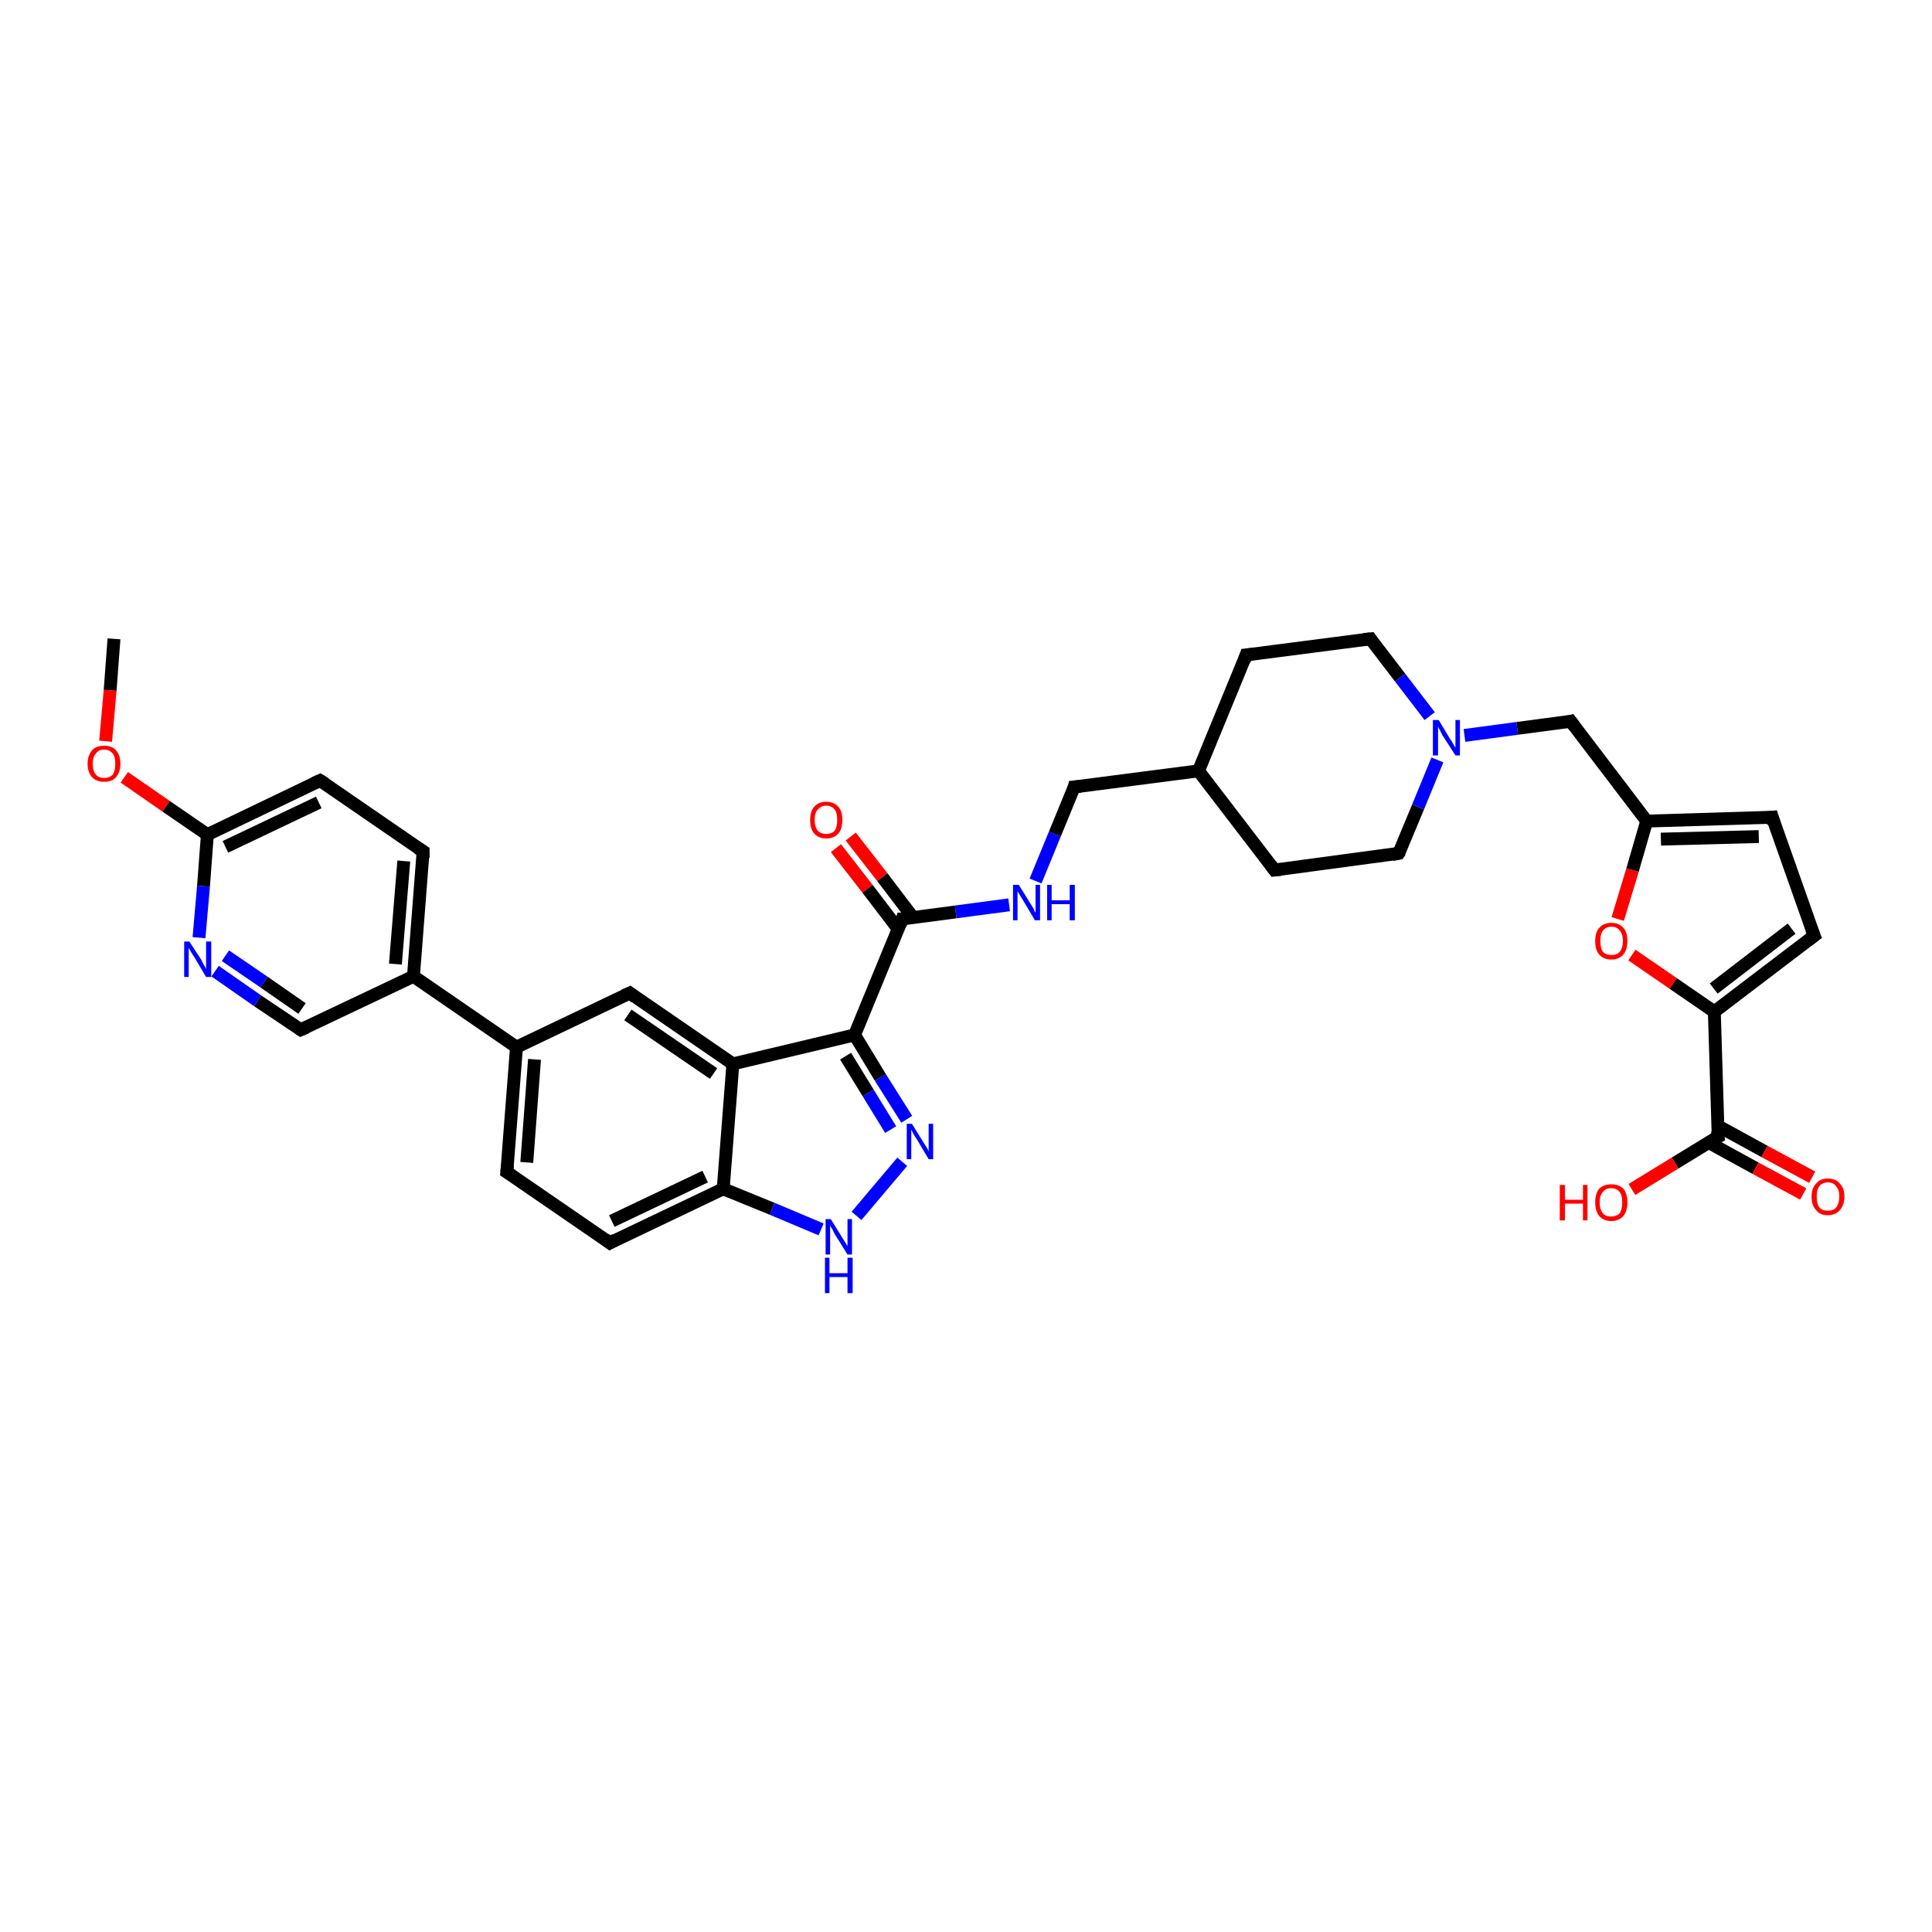 <?xml version='1.0' encoding='iso-8859-1'?>
<svg version='1.1' baseProfile='full'
              xmlns='http://www.w3.org/2000/svg'
                      xmlns:rdkit='http://www.rdkit.org/xml'
                      xmlns:xlink='http://www.w3.org/1999/xlink'
                  xml:space='preserve'
width='300px' height='300px' viewBox='0 0 300 300'>
<!-- END OF HEADER -->
<rect style='opacity:1.0;fill:#FFFFFF;stroke:none' width='300.0' height='300.0' x='0.0' y='0.0'> </rect>
<path class='bond-0 atom-0 atom-1' d='M 17.7,99.2 L 17.1,107.2' style='fill:none;fill-rule:evenodd;stroke:#000000;stroke-width:2.0px;stroke-linecap:butt;stroke-linejoin:miter;stroke-opacity:1' />
<path class='bond-0 atom-0 atom-1' d='M 17.1,107.2 L 16.4,115.1' style='fill:none;fill-rule:evenodd;stroke:#FF0000;stroke-width:2.0px;stroke-linecap:butt;stroke-linejoin:miter;stroke-opacity:1' />
<path class='bond-1 atom-1 atom-2' d='M 19.3,120.7 L 25.8,125.2' style='fill:none;fill-rule:evenodd;stroke:#FF0000;stroke-width:2.0px;stroke-linecap:butt;stroke-linejoin:miter;stroke-opacity:1' />
<path class='bond-1 atom-1 atom-2' d='M 25.8,125.2 L 32.2,129.6' style='fill:none;fill-rule:evenodd;stroke:#000000;stroke-width:2.0px;stroke-linecap:butt;stroke-linejoin:miter;stroke-opacity:1' />
<path class='bond-2 atom-2 atom-3' d='M 32.2,129.6 L 49.7,121.2' style='fill:none;fill-rule:evenodd;stroke:#000000;stroke-width:2.0px;stroke-linecap:butt;stroke-linejoin:miter;stroke-opacity:1' />
<path class='bond-2 atom-2 atom-3' d='M 35.0,131.5 L 49.5,124.6' style='fill:none;fill-rule:evenodd;stroke:#000000;stroke-width:2.0px;stroke-linecap:butt;stroke-linejoin:miter;stroke-opacity:1' />
<path class='bond-3 atom-3 atom-4' d='M 49.7,121.2 L 65.7,132.2' style='fill:none;fill-rule:evenodd;stroke:#000000;stroke-width:2.0px;stroke-linecap:butt;stroke-linejoin:miter;stroke-opacity:1' />
<path class='bond-4 atom-4 atom-5' d='M 65.7,132.2 L 64.2,151.6' style='fill:none;fill-rule:evenodd;stroke:#000000;stroke-width:2.0px;stroke-linecap:butt;stroke-linejoin:miter;stroke-opacity:1' />
<path class='bond-4 atom-4 atom-5' d='M 62.7,133.7 L 61.4,149.7' style='fill:none;fill-rule:evenodd;stroke:#000000;stroke-width:2.0px;stroke-linecap:butt;stroke-linejoin:miter;stroke-opacity:1' />
<path class='bond-5 atom-5 atom-6' d='M 64.2,151.6 L 46.7,159.9' style='fill:none;fill-rule:evenodd;stroke:#000000;stroke-width:2.0px;stroke-linecap:butt;stroke-linejoin:miter;stroke-opacity:1' />
<path class='bond-6 atom-6 atom-7' d='M 46.7,159.9 L 40.0,155.4' style='fill:none;fill-rule:evenodd;stroke:#000000;stroke-width:2.0px;stroke-linecap:butt;stroke-linejoin:miter;stroke-opacity:1' />
<path class='bond-6 atom-6 atom-7' d='M 40.0,155.4 L 33.4,150.8' style='fill:none;fill-rule:evenodd;stroke:#0000FF;stroke-width:2.0px;stroke-linecap:butt;stroke-linejoin:miter;stroke-opacity:1' />
<path class='bond-6 atom-6 atom-7' d='M 46.9,156.6 L 41.0,152.5' style='fill:none;fill-rule:evenodd;stroke:#000000;stroke-width:2.0px;stroke-linecap:butt;stroke-linejoin:miter;stroke-opacity:1' />
<path class='bond-6 atom-6 atom-7' d='M 41.0,152.5 L 35.0,148.4' style='fill:none;fill-rule:evenodd;stroke:#0000FF;stroke-width:2.0px;stroke-linecap:butt;stroke-linejoin:miter;stroke-opacity:1' />
<path class='bond-7 atom-5 atom-8' d='M 64.2,151.6 L 80.2,162.6' style='fill:none;fill-rule:evenodd;stroke:#000000;stroke-width:2.0px;stroke-linecap:butt;stroke-linejoin:miter;stroke-opacity:1' />
<path class='bond-8 atom-8 atom-9' d='M 80.2,162.6 L 78.7,182.0' style='fill:none;fill-rule:evenodd;stroke:#000000;stroke-width:2.0px;stroke-linecap:butt;stroke-linejoin:miter;stroke-opacity:1' />
<path class='bond-8 atom-8 atom-9' d='M 83.0,164.5 L 81.8,180.5' style='fill:none;fill-rule:evenodd;stroke:#000000;stroke-width:2.0px;stroke-linecap:butt;stroke-linejoin:miter;stroke-opacity:1' />
<path class='bond-9 atom-9 atom-10' d='M 78.7,182.0 L 94.7,193.0' style='fill:none;fill-rule:evenodd;stroke:#000000;stroke-width:2.0px;stroke-linecap:butt;stroke-linejoin:miter;stroke-opacity:1' />
<path class='bond-10 atom-10 atom-11' d='M 94.7,193.0 L 112.3,184.6' style='fill:none;fill-rule:evenodd;stroke:#000000;stroke-width:2.0px;stroke-linecap:butt;stroke-linejoin:miter;stroke-opacity:1' />
<path class='bond-10 atom-10 atom-11' d='M 95.0,189.6 L 109.5,182.7' style='fill:none;fill-rule:evenodd;stroke:#000000;stroke-width:2.0px;stroke-linecap:butt;stroke-linejoin:miter;stroke-opacity:1' />
<path class='bond-11 atom-11 atom-12' d='M 112.3,184.6 L 119.9,187.7' style='fill:none;fill-rule:evenodd;stroke:#000000;stroke-width:2.0px;stroke-linecap:butt;stroke-linejoin:miter;stroke-opacity:1' />
<path class='bond-11 atom-11 atom-12' d='M 119.9,187.7 L 127.5,190.9' style='fill:none;fill-rule:evenodd;stroke:#0000FF;stroke-width:2.0px;stroke-linecap:butt;stroke-linejoin:miter;stroke-opacity:1' />
<path class='bond-12 atom-12 atom-13' d='M 133.0,188.8 L 140.1,180.4' style='fill:none;fill-rule:evenodd;stroke:#0000FF;stroke-width:2.0px;stroke-linecap:butt;stroke-linejoin:miter;stroke-opacity:1' />
<path class='bond-13 atom-13 atom-14' d='M 140.8,173.8 L 136.7,167.3' style='fill:none;fill-rule:evenodd;stroke:#0000FF;stroke-width:2.0px;stroke-linecap:butt;stroke-linejoin:miter;stroke-opacity:1' />
<path class='bond-13 atom-13 atom-14' d='M 136.7,167.3 L 132.7,160.7' style='fill:none;fill-rule:evenodd;stroke:#000000;stroke-width:2.0px;stroke-linecap:butt;stroke-linejoin:miter;stroke-opacity:1' />
<path class='bond-13 atom-13 atom-14' d='M 138.3,175.4 L 134.8,169.7' style='fill:none;fill-rule:evenodd;stroke:#0000FF;stroke-width:2.0px;stroke-linecap:butt;stroke-linejoin:miter;stroke-opacity:1' />
<path class='bond-13 atom-13 atom-14' d='M 134.8,169.7 L 131.3,164.0' style='fill:none;fill-rule:evenodd;stroke:#000000;stroke-width:2.0px;stroke-linecap:butt;stroke-linejoin:miter;stroke-opacity:1' />
<path class='bond-14 atom-14 atom-15' d='M 132.7,160.7 L 140.1,142.7' style='fill:none;fill-rule:evenodd;stroke:#000000;stroke-width:2.0px;stroke-linecap:butt;stroke-linejoin:miter;stroke-opacity:1' />
<path class='bond-15 atom-15 atom-16' d='M 141.8,142.5 L 137.0,136.2' style='fill:none;fill-rule:evenodd;stroke:#000000;stroke-width:2.0px;stroke-linecap:butt;stroke-linejoin:miter;stroke-opacity:1' />
<path class='bond-15 atom-15 atom-16' d='M 137.0,136.2 L 132.1,129.9' style='fill:none;fill-rule:evenodd;stroke:#FF0000;stroke-width:2.0px;stroke-linecap:butt;stroke-linejoin:miter;stroke-opacity:1' />
<path class='bond-15 atom-15 atom-16' d='M 139.5,144.3 L 134.7,138.0' style='fill:none;fill-rule:evenodd;stroke:#000000;stroke-width:2.0px;stroke-linecap:butt;stroke-linejoin:miter;stroke-opacity:1' />
<path class='bond-15 atom-15 atom-16' d='M 134.7,138.0 L 129.8,131.7' style='fill:none;fill-rule:evenodd;stroke:#FF0000;stroke-width:2.0px;stroke-linecap:butt;stroke-linejoin:miter;stroke-opacity:1' />
<path class='bond-16 atom-15 atom-17' d='M 140.1,142.7 L 148.4,141.6' style='fill:none;fill-rule:evenodd;stroke:#000000;stroke-width:2.0px;stroke-linecap:butt;stroke-linejoin:miter;stroke-opacity:1' />
<path class='bond-16 atom-15 atom-17' d='M 148.4,141.6 L 156.7,140.5' style='fill:none;fill-rule:evenodd;stroke:#0000FF;stroke-width:2.0px;stroke-linecap:butt;stroke-linejoin:miter;stroke-opacity:1' />
<path class='bond-17 atom-17 atom-18' d='M 160.8,136.8 L 163.8,129.5' style='fill:none;fill-rule:evenodd;stroke:#0000FF;stroke-width:2.0px;stroke-linecap:butt;stroke-linejoin:miter;stroke-opacity:1' />
<path class='bond-17 atom-17 atom-18' d='M 163.8,129.5 L 166.8,122.2' style='fill:none;fill-rule:evenodd;stroke:#000000;stroke-width:2.0px;stroke-linecap:butt;stroke-linejoin:miter;stroke-opacity:1' />
<path class='bond-18 atom-18 atom-19' d='M 166.8,122.2 L 186.1,119.7' style='fill:none;fill-rule:evenodd;stroke:#000000;stroke-width:2.0px;stroke-linecap:butt;stroke-linejoin:miter;stroke-opacity:1' />
<path class='bond-19 atom-19 atom-20' d='M 186.1,119.7 L 197.9,135.1' style='fill:none;fill-rule:evenodd;stroke:#000000;stroke-width:2.0px;stroke-linecap:butt;stroke-linejoin:miter;stroke-opacity:1' />
<path class='bond-20 atom-20 atom-21' d='M 197.9,135.1 L 217.2,132.5' style='fill:none;fill-rule:evenodd;stroke:#000000;stroke-width:2.0px;stroke-linecap:butt;stroke-linejoin:miter;stroke-opacity:1' />
<path class='bond-21 atom-21 atom-22' d='M 217.2,132.5 L 220.2,125.3' style='fill:none;fill-rule:evenodd;stroke:#000000;stroke-width:2.0px;stroke-linecap:butt;stroke-linejoin:miter;stroke-opacity:1' />
<path class='bond-21 atom-21 atom-22' d='M 220.2,125.3 L 223.2,118.0' style='fill:none;fill-rule:evenodd;stroke:#0000FF;stroke-width:2.0px;stroke-linecap:butt;stroke-linejoin:miter;stroke-opacity:1' />
<path class='bond-22 atom-22 atom-23' d='M 227.4,114.2 L 235.6,113.1' style='fill:none;fill-rule:evenodd;stroke:#0000FF;stroke-width:2.0px;stroke-linecap:butt;stroke-linejoin:miter;stroke-opacity:1' />
<path class='bond-22 atom-22 atom-23' d='M 235.6,113.1 L 243.9,112.0' style='fill:none;fill-rule:evenodd;stroke:#000000;stroke-width:2.0px;stroke-linecap:butt;stroke-linejoin:miter;stroke-opacity:1' />
<path class='bond-23 atom-23 atom-24' d='M 243.9,112.0 L 255.7,127.5' style='fill:none;fill-rule:evenodd;stroke:#000000;stroke-width:2.0px;stroke-linecap:butt;stroke-linejoin:miter;stroke-opacity:1' />
<path class='bond-24 atom-24 atom-25' d='M 255.7,127.5 L 275.2,126.9' style='fill:none;fill-rule:evenodd;stroke:#000000;stroke-width:2.0px;stroke-linecap:butt;stroke-linejoin:miter;stroke-opacity:1' />
<path class='bond-24 atom-24 atom-25' d='M 257.9,130.3 L 273.1,129.9' style='fill:none;fill-rule:evenodd;stroke:#000000;stroke-width:2.0px;stroke-linecap:butt;stroke-linejoin:miter;stroke-opacity:1' />
<path class='bond-25 atom-25 atom-26' d='M 275.2,126.9 L 281.7,145.3' style='fill:none;fill-rule:evenodd;stroke:#000000;stroke-width:2.0px;stroke-linecap:butt;stroke-linejoin:miter;stroke-opacity:1' />
<path class='bond-26 atom-26 atom-27' d='M 281.7,145.3 L 266.2,157.1' style='fill:none;fill-rule:evenodd;stroke:#000000;stroke-width:2.0px;stroke-linecap:butt;stroke-linejoin:miter;stroke-opacity:1' />
<path class='bond-26 atom-26 atom-27' d='M 278.2,144.2 L 266.1,153.5' style='fill:none;fill-rule:evenodd;stroke:#000000;stroke-width:2.0px;stroke-linecap:butt;stroke-linejoin:miter;stroke-opacity:1' />
<path class='bond-27 atom-27 atom-28' d='M 266.2,157.1 L 259.8,152.7' style='fill:none;fill-rule:evenodd;stroke:#000000;stroke-width:2.0px;stroke-linecap:butt;stroke-linejoin:miter;stroke-opacity:1' />
<path class='bond-27 atom-27 atom-28' d='M 259.8,152.7 L 253.4,148.3' style='fill:none;fill-rule:evenodd;stroke:#FF0000;stroke-width:2.0px;stroke-linecap:butt;stroke-linejoin:miter;stroke-opacity:1' />
<path class='bond-28 atom-27 atom-29' d='M 266.2,157.1 L 266.8,176.5' style='fill:none;fill-rule:evenodd;stroke:#000000;stroke-width:2.0px;stroke-linecap:butt;stroke-linejoin:miter;stroke-opacity:1' />
<path class='bond-29 atom-29 atom-30' d='M 266.8,176.5 L 260.1,180.6' style='fill:none;fill-rule:evenodd;stroke:#000000;stroke-width:2.0px;stroke-linecap:butt;stroke-linejoin:miter;stroke-opacity:1' />
<path class='bond-29 atom-29 atom-30' d='M 260.1,180.6 L 253.4,184.7' style='fill:none;fill-rule:evenodd;stroke:#FF0000;stroke-width:2.0px;stroke-linecap:butt;stroke-linejoin:miter;stroke-opacity:1' />
<path class='bond-30 atom-29 atom-31' d='M 265.3,177.4 L 272.6,181.4' style='fill:none;fill-rule:evenodd;stroke:#000000;stroke-width:2.0px;stroke-linecap:butt;stroke-linejoin:miter;stroke-opacity:1' />
<path class='bond-30 atom-29 atom-31' d='M 272.6,181.4 L 280.0,185.4' style='fill:none;fill-rule:evenodd;stroke:#FF0000;stroke-width:2.0px;stroke-linecap:butt;stroke-linejoin:miter;stroke-opacity:1' />
<path class='bond-30 atom-29 atom-31' d='M 266.7,174.8 L 274.0,178.8' style='fill:none;fill-rule:evenodd;stroke:#000000;stroke-width:2.0px;stroke-linecap:butt;stroke-linejoin:miter;stroke-opacity:1' />
<path class='bond-30 atom-29 atom-31' d='M 274.0,178.8 L 281.4,182.8' style='fill:none;fill-rule:evenodd;stroke:#FF0000;stroke-width:2.0px;stroke-linecap:butt;stroke-linejoin:miter;stroke-opacity:1' />
<path class='bond-31 atom-22 atom-32' d='M 222.0,111.2 L 217.4,105.2' style='fill:none;fill-rule:evenodd;stroke:#0000FF;stroke-width:2.0px;stroke-linecap:butt;stroke-linejoin:miter;stroke-opacity:1' />
<path class='bond-31 atom-22 atom-32' d='M 217.4,105.2 L 212.8,99.2' style='fill:none;fill-rule:evenodd;stroke:#000000;stroke-width:2.0px;stroke-linecap:butt;stroke-linejoin:miter;stroke-opacity:1' />
<path class='bond-32 atom-32 atom-33' d='M 212.8,99.2 L 193.5,101.7' style='fill:none;fill-rule:evenodd;stroke:#000000;stroke-width:2.0px;stroke-linecap:butt;stroke-linejoin:miter;stroke-opacity:1' />
<path class='bond-33 atom-14 atom-34' d='M 132.7,160.7 L 113.8,165.2' style='fill:none;fill-rule:evenodd;stroke:#000000;stroke-width:2.0px;stroke-linecap:butt;stroke-linejoin:miter;stroke-opacity:1' />
<path class='bond-34 atom-34 atom-35' d='M 113.8,165.2 L 97.8,154.2' style='fill:none;fill-rule:evenodd;stroke:#000000;stroke-width:2.0px;stroke-linecap:butt;stroke-linejoin:miter;stroke-opacity:1' />
<path class='bond-34 atom-34 atom-35' d='M 110.8,166.7 L 97.5,157.6' style='fill:none;fill-rule:evenodd;stroke:#000000;stroke-width:2.0px;stroke-linecap:butt;stroke-linejoin:miter;stroke-opacity:1' />
<path class='bond-35 atom-7 atom-2' d='M 30.9,145.6 L 31.6,137.6' style='fill:none;fill-rule:evenodd;stroke:#0000FF;stroke-width:2.0px;stroke-linecap:butt;stroke-linejoin:miter;stroke-opacity:1' />
<path class='bond-35 atom-7 atom-2' d='M 31.6,137.6 L 32.2,129.6' style='fill:none;fill-rule:evenodd;stroke:#000000;stroke-width:2.0px;stroke-linecap:butt;stroke-linejoin:miter;stroke-opacity:1' />
<path class='bond-36 atom-35 atom-8' d='M 97.8,154.2 L 80.2,162.6' style='fill:none;fill-rule:evenodd;stroke:#000000;stroke-width:2.0px;stroke-linecap:butt;stroke-linejoin:miter;stroke-opacity:1' />
<path class='bond-37 atom-34 atom-11' d='M 113.8,165.2 L 112.3,184.6' style='fill:none;fill-rule:evenodd;stroke:#000000;stroke-width:2.0px;stroke-linecap:butt;stroke-linejoin:miter;stroke-opacity:1' />
<path class='bond-38 atom-33 atom-19' d='M 193.5,101.7 L 186.1,119.7' style='fill:none;fill-rule:evenodd;stroke:#000000;stroke-width:2.0px;stroke-linecap:butt;stroke-linejoin:miter;stroke-opacity:1' />
<path class='bond-39 atom-28 atom-24' d='M 251.2,142.7 L 253.5,135.1' style='fill:none;fill-rule:evenodd;stroke:#FF0000;stroke-width:2.0px;stroke-linecap:butt;stroke-linejoin:miter;stroke-opacity:1' />
<path class='bond-39 atom-28 atom-24' d='M 253.5,135.1 L 255.7,127.5' style='fill:none;fill-rule:evenodd;stroke:#000000;stroke-width:2.0px;stroke-linecap:butt;stroke-linejoin:miter;stroke-opacity:1' />
<path d='M 48.8,121.6 L 49.7,121.2 L 50.5,121.7' style='fill:none;stroke:#000000;stroke-width:2.0px;stroke-linecap:butt;stroke-linejoin:miter;stroke-opacity:1;' />
<path d='M 64.9,131.7 L 65.7,132.2 L 65.7,133.2' style='fill:none;stroke:#000000;stroke-width:2.0px;stroke-linecap:butt;stroke-linejoin:miter;stroke-opacity:1;' />
<path d='M 47.6,159.5 L 46.7,159.9 L 46.4,159.7' style='fill:none;stroke:#000000;stroke-width:2.0px;stroke-linecap:butt;stroke-linejoin:miter;stroke-opacity:1;' />
<path d='M 78.8,181.0 L 78.7,182.0 L 79.5,182.5' style='fill:none;stroke:#000000;stroke-width:2.0px;stroke-linecap:butt;stroke-linejoin:miter;stroke-opacity:1;' />
<path d='M 93.9,192.4 L 94.7,193.0 L 95.6,192.5' style='fill:none;stroke:#000000;stroke-width:2.0px;stroke-linecap:butt;stroke-linejoin:miter;stroke-opacity:1;' />
<path d='M 139.8,143.6 L 140.1,142.7 L 140.5,142.7' style='fill:none;stroke:#000000;stroke-width:2.0px;stroke-linecap:butt;stroke-linejoin:miter;stroke-opacity:1;' />
<path d='M 166.7,122.6 L 166.8,122.2 L 167.8,122.1' style='fill:none;stroke:#000000;stroke-width:2.0px;stroke-linecap:butt;stroke-linejoin:miter;stroke-opacity:1;' />
<path d='M 197.3,134.3 L 197.9,135.1 L 198.9,135.0' style='fill:none;stroke:#000000;stroke-width:2.0px;stroke-linecap:butt;stroke-linejoin:miter;stroke-opacity:1;' />
<path d='M 216.2,132.7 L 217.2,132.5 L 217.4,132.2' style='fill:none;stroke:#000000;stroke-width:2.0px;stroke-linecap:butt;stroke-linejoin:miter;stroke-opacity:1;' />
<path d='M 243.5,112.1 L 243.9,112.0 L 244.5,112.8' style='fill:none;stroke:#000000;stroke-width:2.0px;stroke-linecap:butt;stroke-linejoin:miter;stroke-opacity:1;' />
<path d='M 274.2,127.0 L 275.2,126.9 L 275.5,127.9' style='fill:none;stroke:#000000;stroke-width:2.0px;stroke-linecap:butt;stroke-linejoin:miter;stroke-opacity:1;' />
<path d='M 281.3,144.3 L 281.7,145.3 L 280.9,145.9' style='fill:none;stroke:#000000;stroke-width:2.0px;stroke-linecap:butt;stroke-linejoin:miter;stroke-opacity:1;' />
<path d='M 266.7,175.6 L 266.8,176.5 L 266.4,176.7' style='fill:none;stroke:#000000;stroke-width:2.0px;stroke-linecap:butt;stroke-linejoin:miter;stroke-opacity:1;' />
<path d='M 213.0,99.5 L 212.8,99.2 L 211.8,99.3' style='fill:none;stroke:#000000;stroke-width:2.0px;stroke-linecap:butt;stroke-linejoin:miter;stroke-opacity:1;' />
<path d='M 194.5,101.6 L 193.5,101.7 L 193.2,102.6' style='fill:none;stroke:#000000;stroke-width:2.0px;stroke-linecap:butt;stroke-linejoin:miter;stroke-opacity:1;' />
<path d='M 98.6,154.8 L 97.8,154.2 L 96.9,154.6' style='fill:none;stroke:#000000;stroke-width:2.0px;stroke-linecap:butt;stroke-linejoin:miter;stroke-opacity:1;' />
<path class='atom-1' d='M 13.6 118.6
Q 13.6 117.3, 14.3 116.5
Q 14.9 115.8, 16.2 115.8
Q 17.4 115.8, 18.0 116.5
Q 18.7 117.3, 18.7 118.6
Q 18.7 119.9, 18.0 120.7
Q 17.4 121.4, 16.2 121.4
Q 15.0 121.4, 14.3 120.7
Q 13.6 119.9, 13.6 118.6
M 16.2 120.8
Q 17.0 120.8, 17.5 120.3
Q 17.9 119.7, 17.9 118.6
Q 17.9 117.5, 17.5 117.0
Q 17.0 116.4, 16.2 116.4
Q 15.3 116.4, 14.9 117.0
Q 14.4 117.5, 14.4 118.6
Q 14.4 119.7, 14.9 120.3
Q 15.3 120.8, 16.2 120.8
' fill='#FF0000'/>
<path class='atom-7' d='M 29.4 146.2
L 31.3 149.1
Q 31.4 149.4, 31.7 149.9
Q 32.0 150.4, 32.0 150.5
L 32.0 146.2
L 32.8 146.2
L 32.8 151.7
L 32.0 151.7
L 30.1 148.5
Q 29.8 148.1, 29.6 147.7
Q 29.4 147.3, 29.3 147.2
L 29.3 151.7
L 28.6 151.7
L 28.6 146.2
L 29.4 146.2
' fill='#0000FF'/>
<path class='atom-12' d='M 129.0 189.3
L 130.8 192.2
Q 131.0 192.5, 131.3 193.0
Q 131.6 193.5, 131.6 193.5
L 131.6 189.3
L 132.3 189.3
L 132.3 194.8
L 131.6 194.8
L 129.6 191.6
Q 129.4 191.2, 129.2 190.8
Q 128.9 190.4, 128.9 190.2
L 128.9 194.8
L 128.2 194.8
L 128.2 189.3
L 129.0 189.3
' fill='#0000FF'/>
<path class='atom-12' d='M 128.1 195.3
L 128.8 195.3
L 128.8 197.7
L 131.6 197.7
L 131.6 195.3
L 132.4 195.3
L 132.4 200.8
L 131.6 200.8
L 131.6 198.3
L 128.8 198.3
L 128.8 200.8
L 128.1 200.8
L 128.1 195.3
' fill='#0000FF'/>
<path class='atom-13' d='M 141.6 174.5
L 143.4 177.4
Q 143.6 177.7, 143.9 178.2
Q 144.2 178.7, 144.2 178.8
L 144.2 174.5
L 144.9 174.5
L 144.9 180.0
L 144.2 180.0
L 142.3 176.8
Q 142.0 176.4, 141.8 176.0
Q 141.6 175.6, 141.5 175.4
L 141.5 180.0
L 140.8 180.0
L 140.8 174.5
L 141.6 174.5
' fill='#0000FF'/>
<path class='atom-16' d='M 125.8 127.3
Q 125.8 126.0, 126.4 125.3
Q 127.1 124.5, 128.3 124.5
Q 129.5 124.5, 130.2 125.3
Q 130.8 126.0, 130.8 127.3
Q 130.8 128.7, 130.2 129.4
Q 129.5 130.2, 128.3 130.2
Q 127.1 130.2, 126.4 129.4
Q 125.8 128.7, 125.8 127.3
M 128.3 129.5
Q 129.1 129.5, 129.6 129.0
Q 130.0 128.4, 130.0 127.3
Q 130.0 126.2, 129.6 125.7
Q 129.1 125.1, 128.3 125.1
Q 127.5 125.1, 127.0 125.7
Q 126.5 126.2, 126.5 127.3
Q 126.5 128.4, 127.0 129.0
Q 127.5 129.5, 128.3 129.5
' fill='#FF0000'/>
<path class='atom-17' d='M 158.2 137.4
L 160.0 140.3
Q 160.2 140.6, 160.5 141.1
Q 160.7 141.7, 160.8 141.7
L 160.8 137.4
L 161.5 137.4
L 161.5 142.9
L 160.7 142.9
L 158.8 139.7
Q 158.6 139.4, 158.3 138.9
Q 158.1 138.5, 158.0 138.4
L 158.0 142.9
L 157.3 142.9
L 157.3 137.4
L 158.2 137.4
' fill='#0000FF'/>
<path class='atom-17' d='M 162.6 137.4
L 163.3 137.4
L 163.3 139.8
L 166.1 139.8
L 166.1 137.4
L 166.9 137.4
L 166.9 142.9
L 166.1 142.9
L 166.1 140.4
L 163.3 140.4
L 163.3 142.9
L 162.6 142.9
L 162.6 137.4
' fill='#0000FF'/>
<path class='atom-22' d='M 223.4 111.8
L 225.2 114.8
Q 225.4 115.0, 225.7 115.6
Q 226.0 116.1, 226.0 116.1
L 226.0 111.8
L 226.7 111.8
L 226.7 117.3
L 226.0 117.3
L 224.0 114.2
Q 223.8 113.8, 223.6 113.4
Q 223.3 112.9, 223.3 112.8
L 223.3 117.3
L 222.5 117.3
L 222.5 111.8
L 223.4 111.8
' fill='#0000FF'/>
<path class='atom-28' d='M 247.7 146.1
Q 247.7 144.8, 248.3 144.1
Q 249.0 143.3, 250.2 143.3
Q 251.4 143.3, 252.1 144.1
Q 252.7 144.8, 252.7 146.1
Q 252.7 147.4, 252.1 148.2
Q 251.4 149.0, 250.2 149.0
Q 249.0 149.0, 248.3 148.2
Q 247.7 147.5, 247.7 146.1
M 250.2 148.3
Q 251.1 148.3, 251.5 147.8
Q 252.0 147.2, 252.0 146.1
Q 252.0 145.0, 251.5 144.5
Q 251.1 143.9, 250.2 143.9
Q 249.4 143.9, 248.9 144.5
Q 248.5 145.0, 248.5 146.1
Q 248.5 147.2, 248.9 147.8
Q 249.4 148.3, 250.2 148.3
' fill='#FF0000'/>
<path class='atom-30' d='M 242.2 184.0
L 243.0 184.0
L 243.0 186.3
L 245.8 186.3
L 245.8 184.0
L 246.5 184.0
L 246.5 189.5
L 245.8 189.5
L 245.8 186.9
L 243.0 186.9
L 243.0 189.5
L 242.2 189.5
L 242.2 184.0
' fill='#FF0000'/>
<path class='atom-30' d='M 247.7 186.7
Q 247.7 185.4, 248.3 184.6
Q 249.0 183.9, 250.2 183.9
Q 251.4 183.9, 252.1 184.6
Q 252.7 185.4, 252.7 186.7
Q 252.7 188.0, 252.1 188.8
Q 251.4 189.6, 250.2 189.6
Q 249.0 189.6, 248.3 188.8
Q 247.7 188.0, 247.7 186.7
M 250.2 188.9
Q 251.0 188.9, 251.5 188.4
Q 251.9 187.8, 251.9 186.7
Q 251.9 185.6, 251.5 185.1
Q 251.0 184.5, 250.2 184.5
Q 249.3 184.5, 248.9 185.1
Q 248.4 185.6, 248.4 186.7
Q 248.4 187.8, 248.9 188.4
Q 249.3 188.9, 250.2 188.9
' fill='#FF0000'/>
<path class='atom-31' d='M 281.3 185.8
Q 281.3 184.5, 282.0 183.8
Q 282.6 183.0, 283.8 183.0
Q 285.1 183.0, 285.7 183.8
Q 286.4 184.5, 286.4 185.8
Q 286.4 187.1, 285.7 187.9
Q 285.0 188.7, 283.8 188.7
Q 282.6 188.7, 282.0 187.9
Q 281.3 187.2, 281.3 185.8
M 283.8 188.0
Q 284.7 188.0, 285.1 187.5
Q 285.6 186.9, 285.6 185.8
Q 285.6 184.7, 285.1 184.2
Q 284.7 183.6, 283.8 183.6
Q 283.0 183.6, 282.5 184.2
Q 282.1 184.7, 282.1 185.8
Q 282.1 186.9, 282.5 187.5
Q 283.0 188.0, 283.8 188.0
' fill='#FF0000'/>
</svg>
